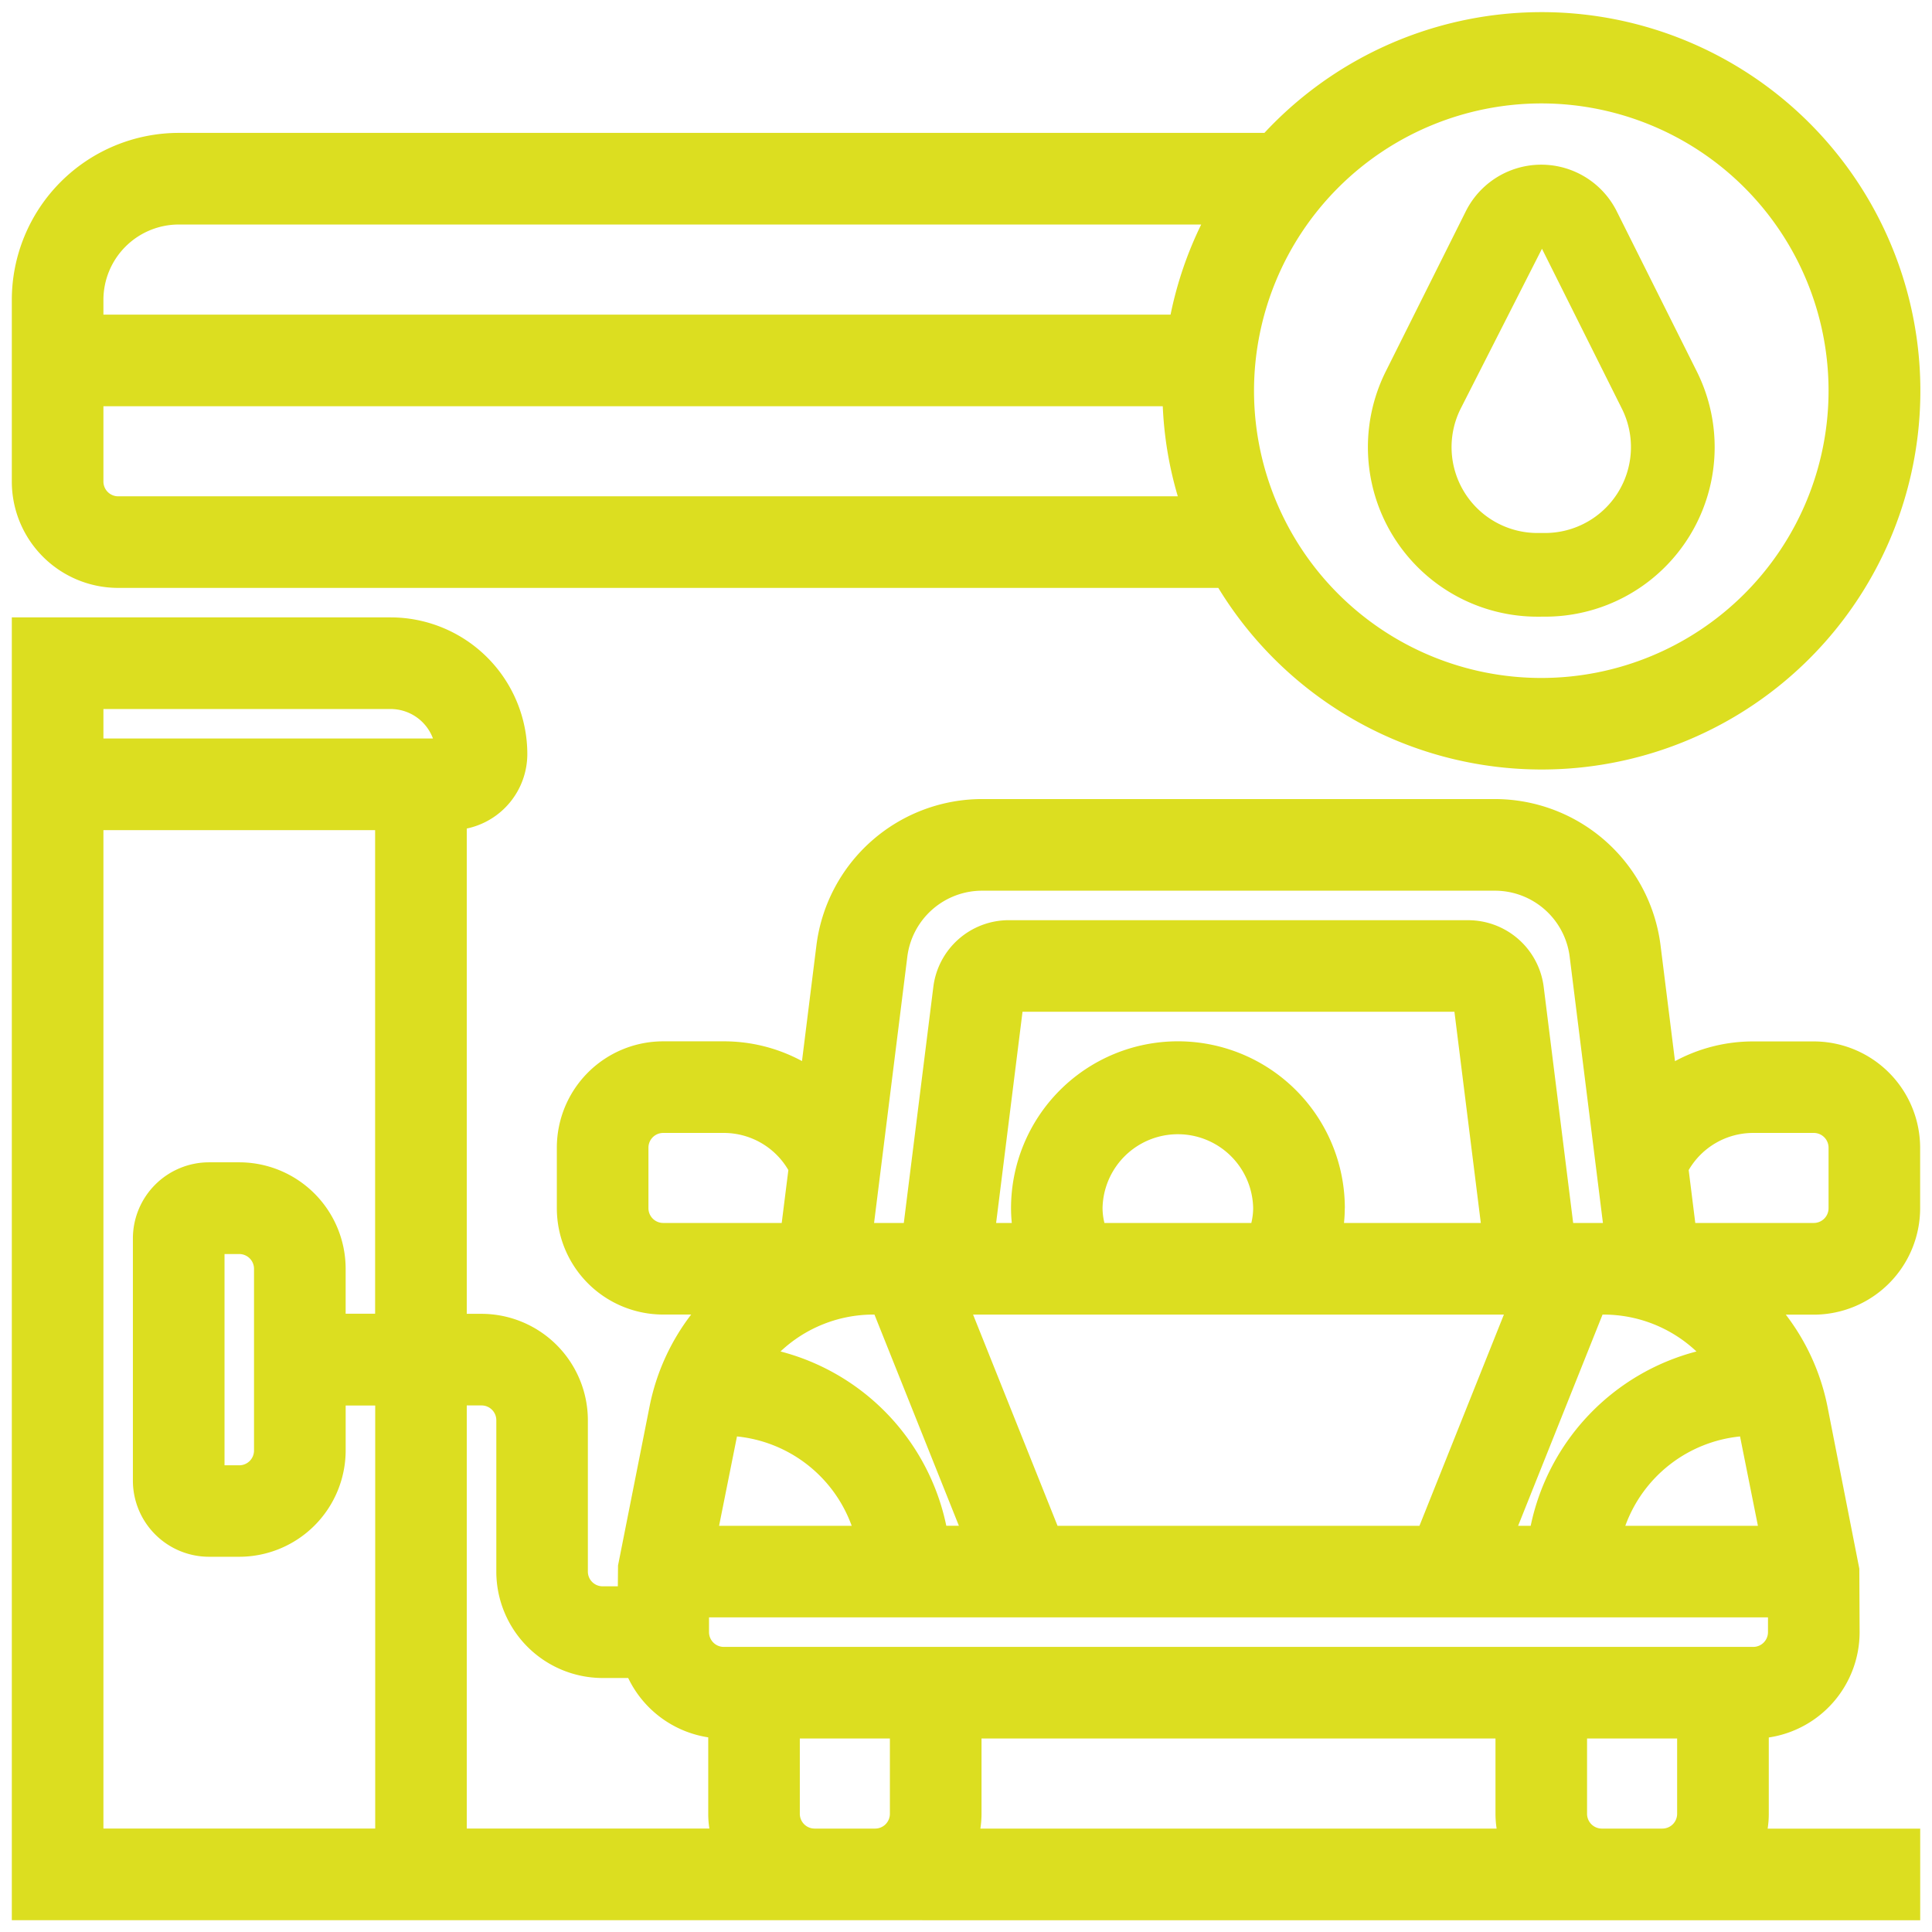<svg xmlns="http://www.w3.org/2000/svg" width="81.747" height="81.747" viewBox="0 0 81.747 81.747">
  <path id="Union_44" data-name="Union 44" d="M0,80.747V25.623H16.031a5.788,5.788,0,0,1,5.781,5.782,3.225,3.225,0,0,1-2.562,3.152V55.091h.624a4.507,4.507,0,0,1,4.5,4.5V66A.623.623,0,0,0,25,66.62h.642l.008-.88,1.34-6.758a9.387,9.387,0,0,1,1.755-3.861H27.561a4.5,4.5,0,0,1-4.5-4.5V48.061a4.5,4.5,0,0,1,4.5-4.5h2.562a6.943,6.943,0,0,1,3.311.835l.611-4.9a7.072,7.072,0,0,1,7.008-6.186h21.7A7.071,7.071,0,0,1,69.761,39.5l.612,4.9a6.937,6.937,0,0,1,3.311-.835h2.561a4.506,4.506,0,0,1,4.5,4.5v2.561a4.506,4.506,0,0,1-4.5,4.5H75.062a9.421,9.421,0,0,1,1.757,3.861l1.353,6.888.012,2.689a4.507,4.507,0,0,1-3.843,4.452v3.234a4.124,4.124,0,0,1-.048.624h6.455v3.877Zm66.652-4.5a.625.625,0,0,0,.626.624H69.84a.624.624,0,0,0,.623-.624V73.06H66.652Zm-25.622,0a4.124,4.124,0,0,1-.048.624H62.825a4.283,4.283,0,0,1-.048-.624V73.06H41.03Zm-7.688,0a.626.626,0,0,0,.626.624h2.561a.624.624,0,0,0,.624-.624V73.06H33.342ZM19.25,76.87H29.515a3.977,3.977,0,0,1-.048-.624V73.011A4.516,4.516,0,0,1,26.08,70.5H25A4.506,4.506,0,0,1,20.5,66V59.591a.625.625,0,0,0-.624-.624H19.25Zm-15.374,0h11.5v-17.9H14.126v1.9a4.507,4.507,0,0,1-4.5,4.5H8.344a3.224,3.224,0,0,1-3.221-3.22V51.9a3.224,3.224,0,0,1,3.221-3.22H9.625a4.507,4.507,0,0,1,4.5,4.5v1.906h1.247V34.624H3.876ZM29.5,68.56a.625.625,0,0,0,.624.624H73.684a.624.624,0,0,0,.623-.624v-.626H29.5Zm.426-4.5h5.611a5.778,5.778,0,0,0-4.854-3.781Zm38.346,0h5.609l-.756-3.781A5.779,5.779,0,0,0,68.271,64.059Zm-4.537,0h.532a9.655,9.655,0,0,1,7.014-7.376,5.728,5.728,0,0,0-3.9-1.561h-.074Zm-19.488,0H59.56l3.573-8.937H40.673ZM32.525,56.683a9.647,9.647,0,0,1,7.015,7.376h.533L36.5,55.122h-.073A5.732,5.732,0,0,0,32.525,56.683ZM9,61.5h.624a.625.625,0,0,0,.624-.626V53.185a.625.625,0,0,0-.624-.624H9ZM70.952,49.008l.279,2.238h5.015a.625.625,0,0,0,.624-.624V48.061a.624.624,0,0,0-.624-.624H73.684A3.155,3.155,0,0,0,70.952,49.008ZM61.622,38.436a3.223,3.223,0,0,1,3.195,2.82l1.247,9.99h1.259L65.916,39.978a3.189,3.189,0,0,0-3.162-2.791h-21.7a3.191,3.191,0,0,0-3.163,2.791L36.484,51.246h1.258l1.25-9.992a3.219,3.219,0,0,1,3.193-2.819ZM56.4,50.622a5.993,5.993,0,0,1-.033.624h5.789l-1.116-8.936H42.765l-1.117,8.936h.663q-.032-.323-.032-.624a7.062,7.062,0,0,1,14.124,0Zm-10.249,0a2.676,2.676,0,0,0,.08.624h6.215a2.732,2.732,0,0,0,.078-.624,3.187,3.187,0,0,0-6.373,0ZM26.937,48.061v2.561a.625.625,0,0,0,.624.624h5.015l.281-2.238a3.161,3.161,0,0,0-2.734-1.571H27.561A.624.624,0,0,0,26.937,48.061ZM3.876,30.748H17.82A1.912,1.912,0,0,0,16.031,29.5H3.876Zm47.172-6.373H4.5a4.5,4.5,0,0,1-4.5-4.5V12.187A7.07,7.07,0,0,1,7.063,5.123H53a16.023,16.023,0,1,1-1.951,19.251Zm1.512-8.343A12.155,12.155,0,1,0,64.714,3.876,12.168,12.168,0,0,0,52.56,16.031ZM3.876,19.874A.625.625,0,0,0,4.5,20.5H49.335a15.812,15.812,0,0,1-.636-3.811H3.876Zm0-7.687v.626H49.029A15.89,15.89,0,0,1,50.325,9H7.063A3.19,3.19,0,0,0,3.876,12.187ZM64.552,25.593a7.173,7.173,0,0,1-6.415-10.382l3.383-6.768a3.571,3.571,0,0,1,6.389,0l3.383,6.767a7.171,7.171,0,0,1-6.415,10.382Zm-3.249-8.8a3.633,3.633,0,0,0,3.249,5.259h.325a3.635,3.635,0,0,0,3.249-5.259l-3.382-6.768Z" transform="translate(0.5 0.5)" fill="#dcde20" stroke="rgba(0,0,0,0)" stroke-width="1"/>
</svg>
